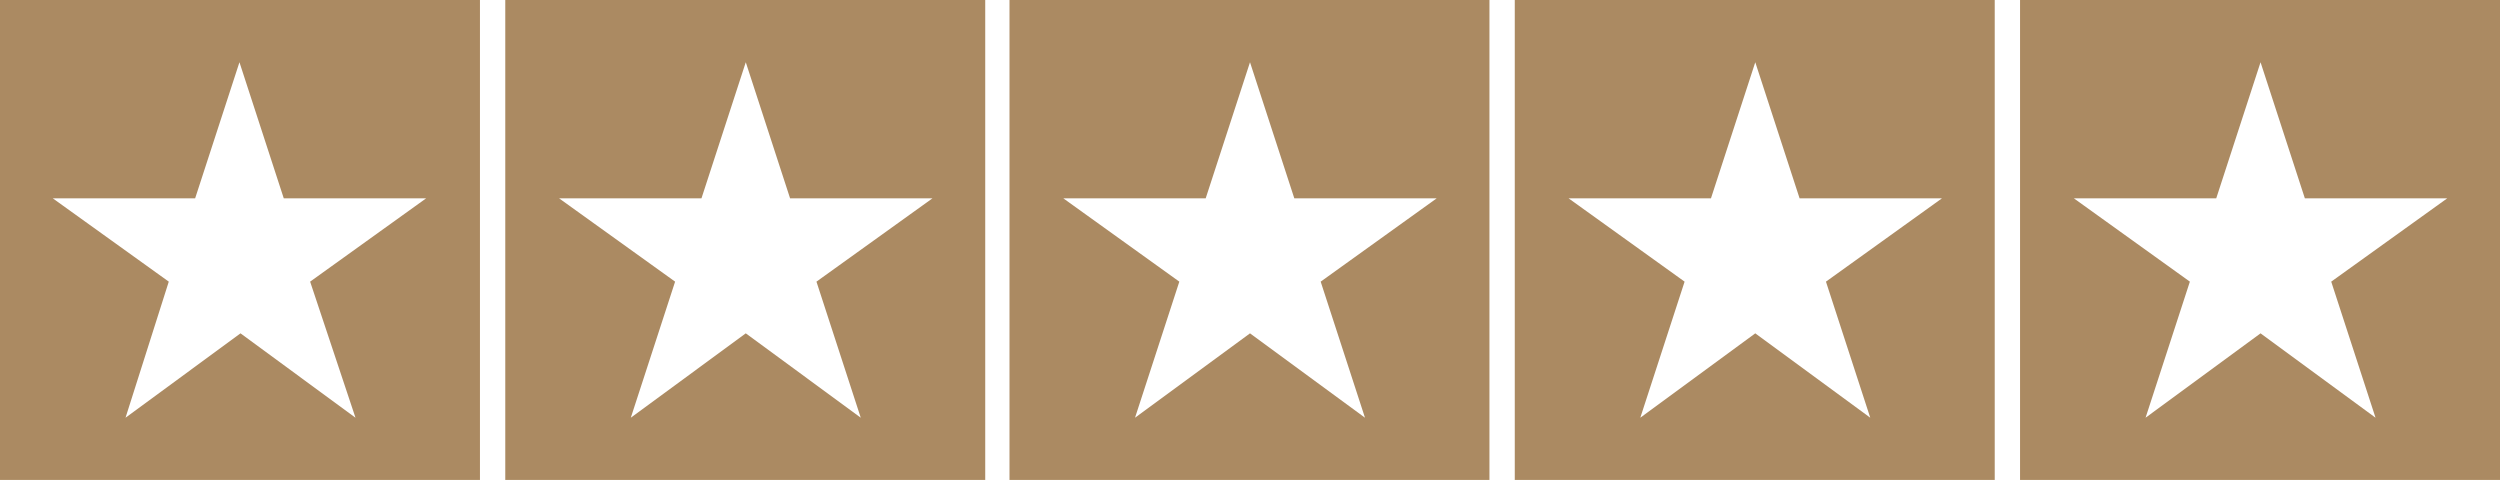 <?xml version="1.0" encoding="utf-8"?>
<!-- Generator: Adobe Illustrator 26.5.0, SVG Export Plug-In . SVG Version: 6.00 Build 0)  -->
<svg version="1.1" id="Layer_1" xmlns="http://www.w3.org/2000/svg" xmlns:xlink="http://www.w3.org/1999/xlink" x="0px" y="0px"
	 viewBox="0 0 237 45.5" style="enable-background:new 0 0 237 45.5;" xml:space="preserve">
<style type="text/css">
	.st0{fill-rule:evenodd;clip-rule:evenodd;fill:#AB8A62;}
	.st1{display:none;}
</style>
<g id="Master_Layer_6">
</g>
<g id="Layer_1_00000130624247072117293550000004768488557399363747_">
	<path class="st0" d="M0,0v45.5h45.5V0H0z M33.7,39.6l-10.9-8l-10.9,8L16,26.7l-11-7.9l13.5,0l4.2-12.9l4.2,12.9l13.5,0l-11,7.9
		L33.7,39.6z"/>
	<path class="st0" d="M47.9,0v45.5h45.5V0H47.9z M81.6,39.6l-10.9-8l-10.9,8l4.2-12.9l-11-7.9l13.5,0l4.2-12.9l4.2,12.9l13.5,0
		l-11,7.9L81.6,39.6z"/>
	<path class="st0" d="M95.7,0v45.5h45.5V0H95.7z M129.4,39.6l-10.9-8l-10.9,8l4.2-12.9l-11-7.9l13.5,0l4.2-12.9l4.2,12.9l13.5,0
		l-11,7.9L129.4,39.6z"/>
	<path class="st0" d="M143.6,0v45.5h45.5V0H143.6z M177.3,39.6l-10.9-8l-10.9,8l4.2-12.9l-11-7.9l13.5,0l4.2-12.9l4.2,12.9l13.5,0
		l-11,7.9L177.3,39.6z"/>
	<path class="st0" d="M191.5,0v45.5H237V0H191.5z M225.2,39.6l-10.9-8l-10.9,8l4.2-12.9l-11-7.9l13.5,0l4.2-12.9l4.2,12.9l13.5,0
		l-11,7.9L225.2,39.6z"/>
</g>
<g id="Master_Layer_5" class="st1">
</g>
</svg>
